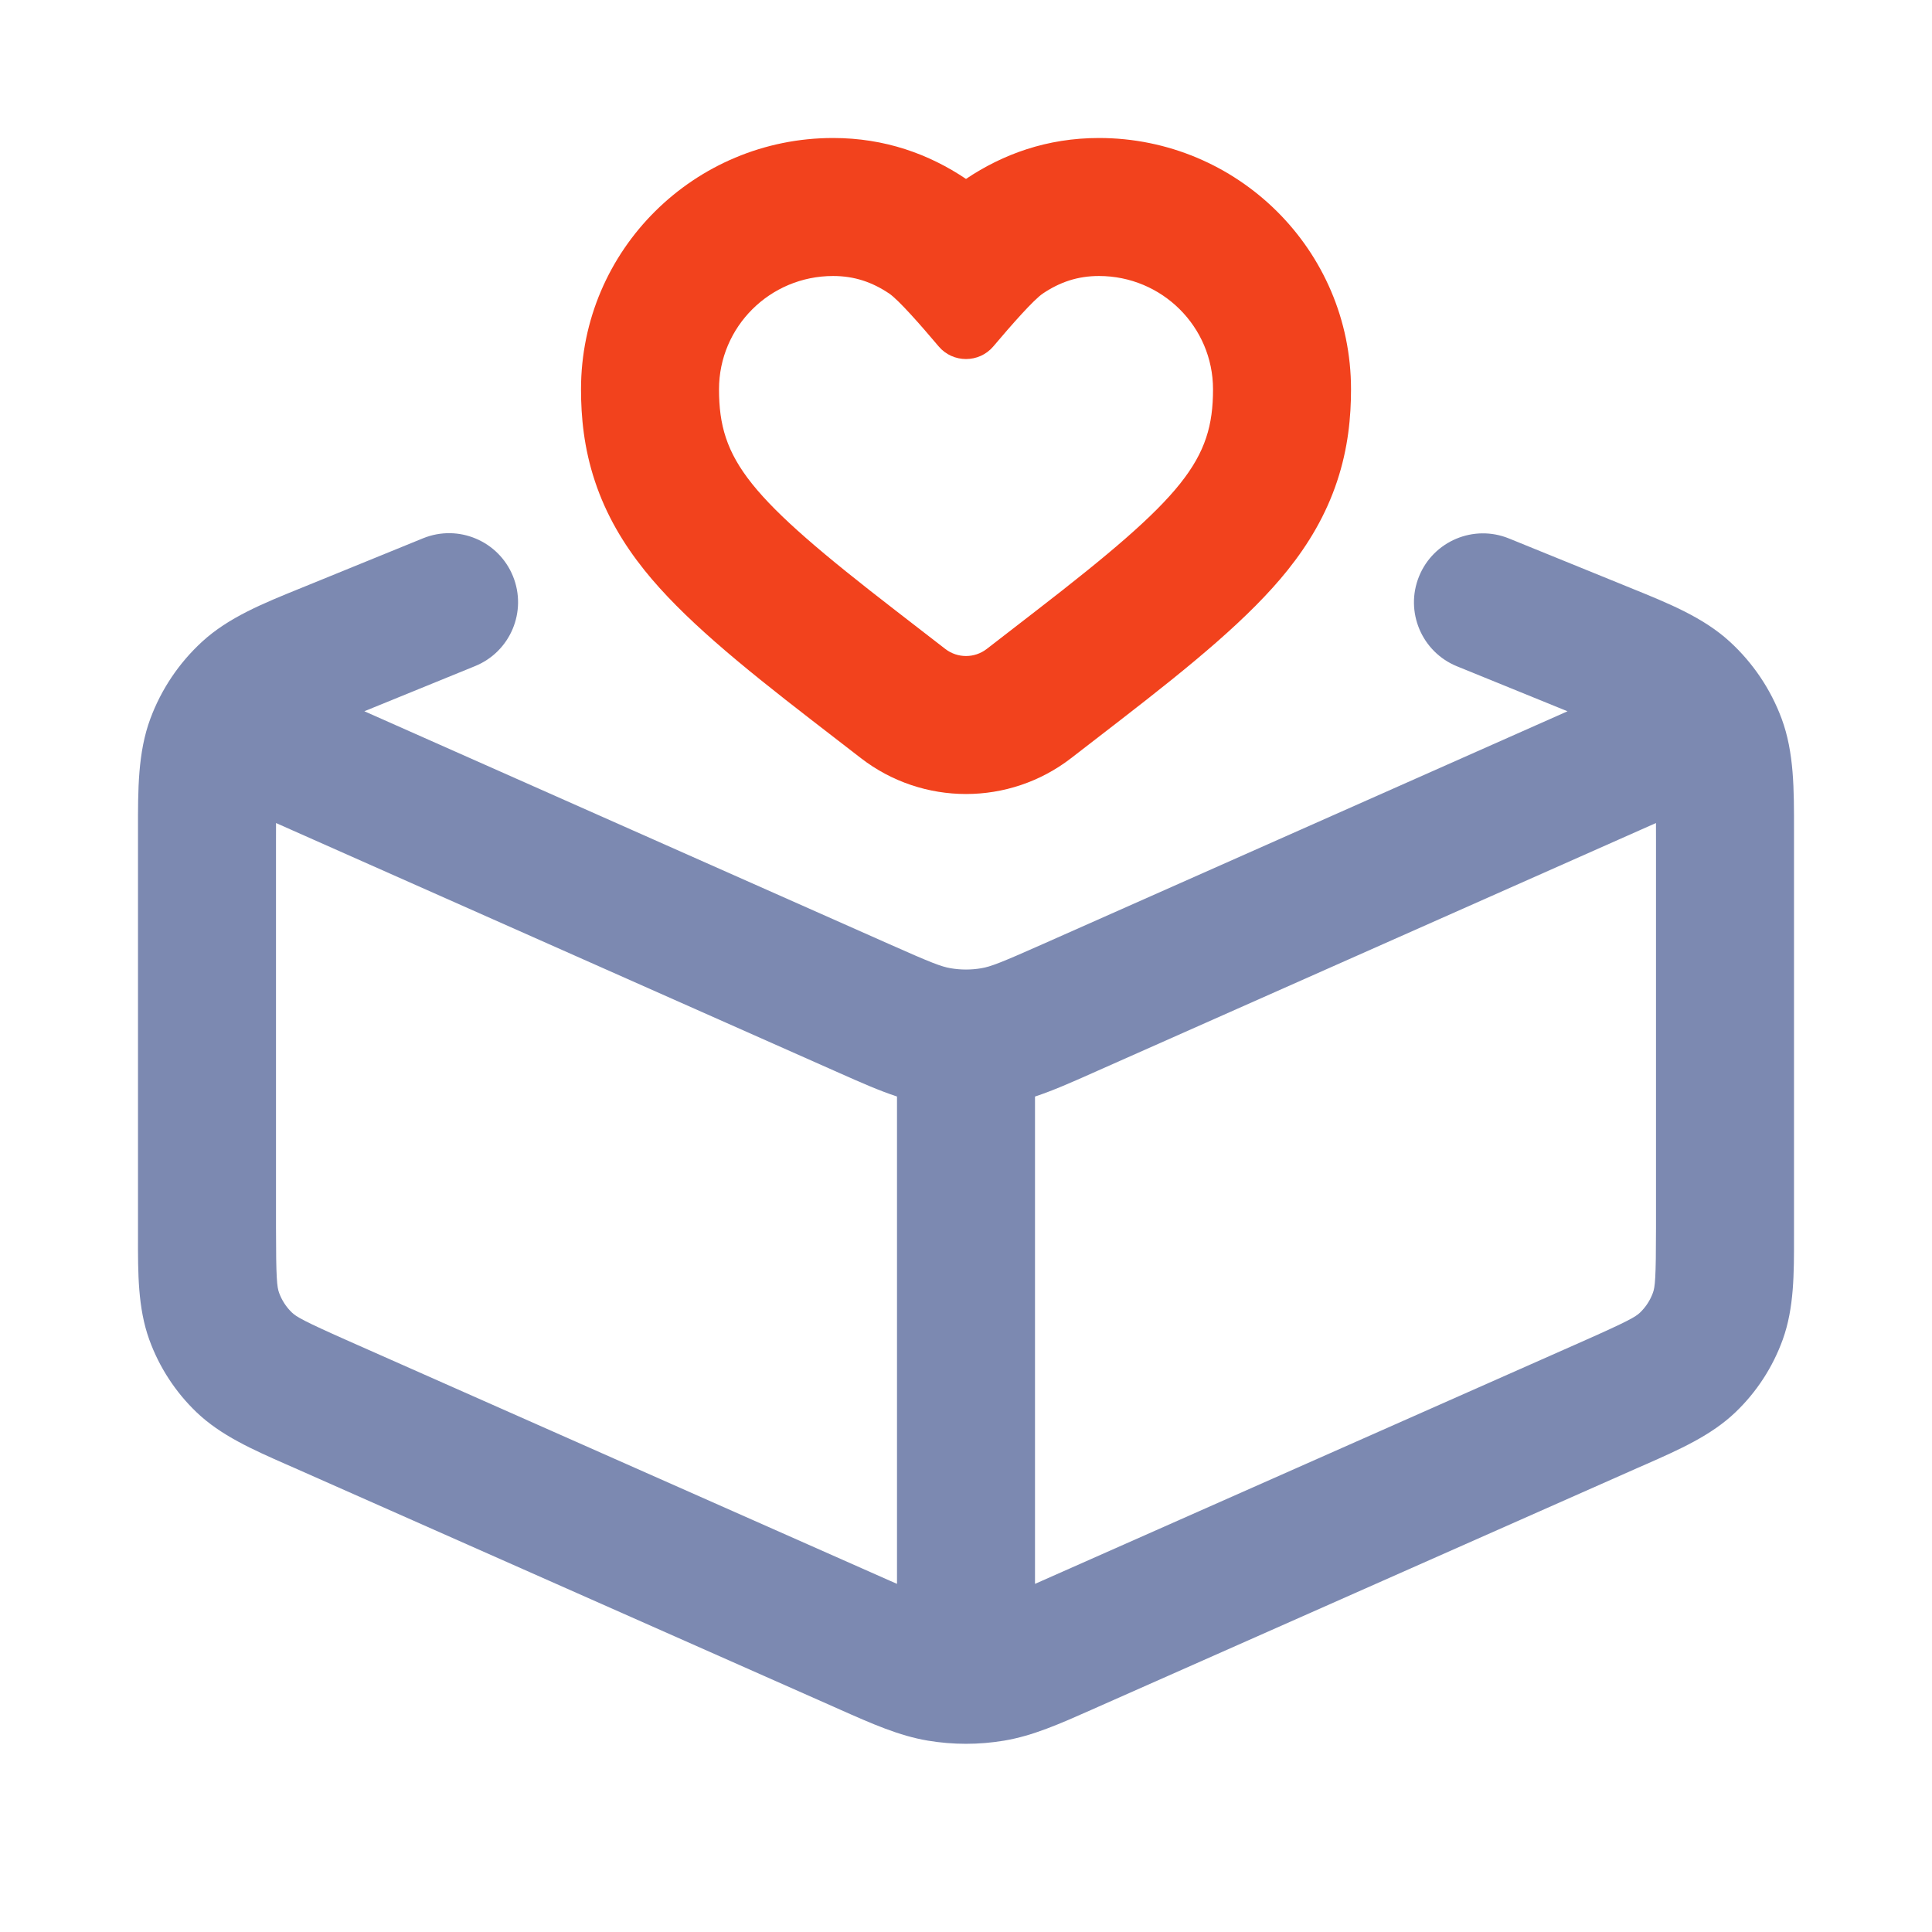 <svg width="56" height="56" viewBox="0 0 56 56" fill="none" xmlns="http://www.w3.org/2000/svg">
<path fill-rule="evenodd" clip-rule="evenodd" d="M28.792 10.041C28.38 10.529 27.62 10.529 27.208 10.041C26.682 9.417 26.04 8.687 25.772 8.507C25.283 8.179 24.769 8 24.147 8C22.317 8 20.841 9.474 20.841 11.284C20.841 11.798 20.894 12.25 21.041 12.69C21.187 13.13 21.427 13.558 21.801 14.026C22.55 14.963 23.837 16.057 25.971 17.705L27.401 18.811C27.754 19.083 28.247 19.083 28.6 18.811L30.03 17.705C32.164 16.057 33.451 14.963 34.2 14.026C34.574 13.558 34.814 13.13 34.96 12.69C35.107 12.25 35.16 11.798 35.16 11.284C35.16 9.474 33.684 8 31.854 8C31.232 8 30.718 8.179 30.229 8.507C29.961 8.687 29.319 9.417 28.792 10.041ZM38.755 13.954C38.431 14.929 37.929 15.768 37.324 16.524C36.23 17.892 34.559 19.26 32.476 20.871L31.046 21.976C29.253 23.361 26.748 23.361 24.955 21.976L23.525 20.871C21.441 19.26 19.771 17.892 18.677 16.524C18.072 15.768 17.57 14.929 17.246 13.954C16.923 12.986 16.841 12.08 16.841 11.284C16.841 7.237 20.136 4 24.147 4C25.649 4 26.928 4.466 28 5.186C29.073 4.466 30.352 4 31.854 4C35.864 4 39.16 7.237 39.16 11.284C39.16 12.08 39.078 12.986 38.755 13.954Z" fill="#F2421D"/>
<path fill-rule="evenodd" clip-rule="evenodd" d="M13.771 19.307C14.794 18.89 15.285 17.723 14.868 16.7C14.451 15.677 13.283 15.186 12.261 15.603L8.963 16.948L8.722 17.046C7.621 17.492 6.624 17.897 5.858 18.6C5.188 19.215 4.674 19.98 4.358 20.832C3.996 21.807 3.998 22.883 4 24.071L4 24.331V35.595L4 35.837C3.998 36.911 3.996 37.913 4.326 38.828C4.615 39.628 5.085 40.35 5.699 40.937C6.402 41.609 7.319 42.014 8.301 42.447L8.523 42.544L24.166 49.472L24.343 49.551C25.283 49.968 26.06 50.313 26.893 50.453C27.626 50.576 28.373 50.576 29.106 50.453C29.939 50.313 30.716 49.968 31.656 49.551L31.833 49.472L47.477 42.544L47.699 42.447C48.681 42.014 49.598 41.609 50.301 40.937C50.916 40.35 51.385 39.628 51.674 38.828C52.004 37.913 52.002 36.911 52 35.837L52 35.595V24.334L52 24.074C52.002 22.884 52.004 21.808 51.642 20.832C51.326 19.98 50.811 19.215 50.14 18.6C49.373 17.897 48.376 17.493 47.273 17.046L47.033 16.948L43.739 15.608C42.715 15.191 41.548 15.683 41.132 16.706C40.716 17.729 41.208 18.896 42.231 19.313L45.435 20.617L30.217 27.369C29.008 27.906 28.716 28.019 28.443 28.065C28.15 28.115 27.85 28.115 27.556 28.065C27.283 28.019 26.991 27.906 25.783 27.369L18.311 24.054L10.561 20.616L13.771 19.307ZM31.839 31.026L47.999 23.856C48 24.001 48 24.159 48 24.334V35.595C48 37.068 47.972 37.303 47.911 37.471C47.832 37.689 47.704 37.886 47.537 38.046C47.408 38.169 47.204 38.291 45.858 38.887L30.213 45.815L30 45.909V31.784C30.525 31.61 31.061 31.372 31.662 31.105L31.839 31.026ZM24.338 31.105C24.939 31.372 25.474 31.61 26 31.783V45.909L25.786 45.815L10.142 38.887C8.796 38.291 8.592 38.169 8.463 38.046C8.296 37.886 8.168 37.689 8.089 37.471C8.029 37.303 8 37.068 8 35.595V24.331C8 24.158 8 24 8.001 23.856L16.689 27.711L24.16 31.026L24.338 31.105Z" fill="#7C89B1"/>
</svg>
